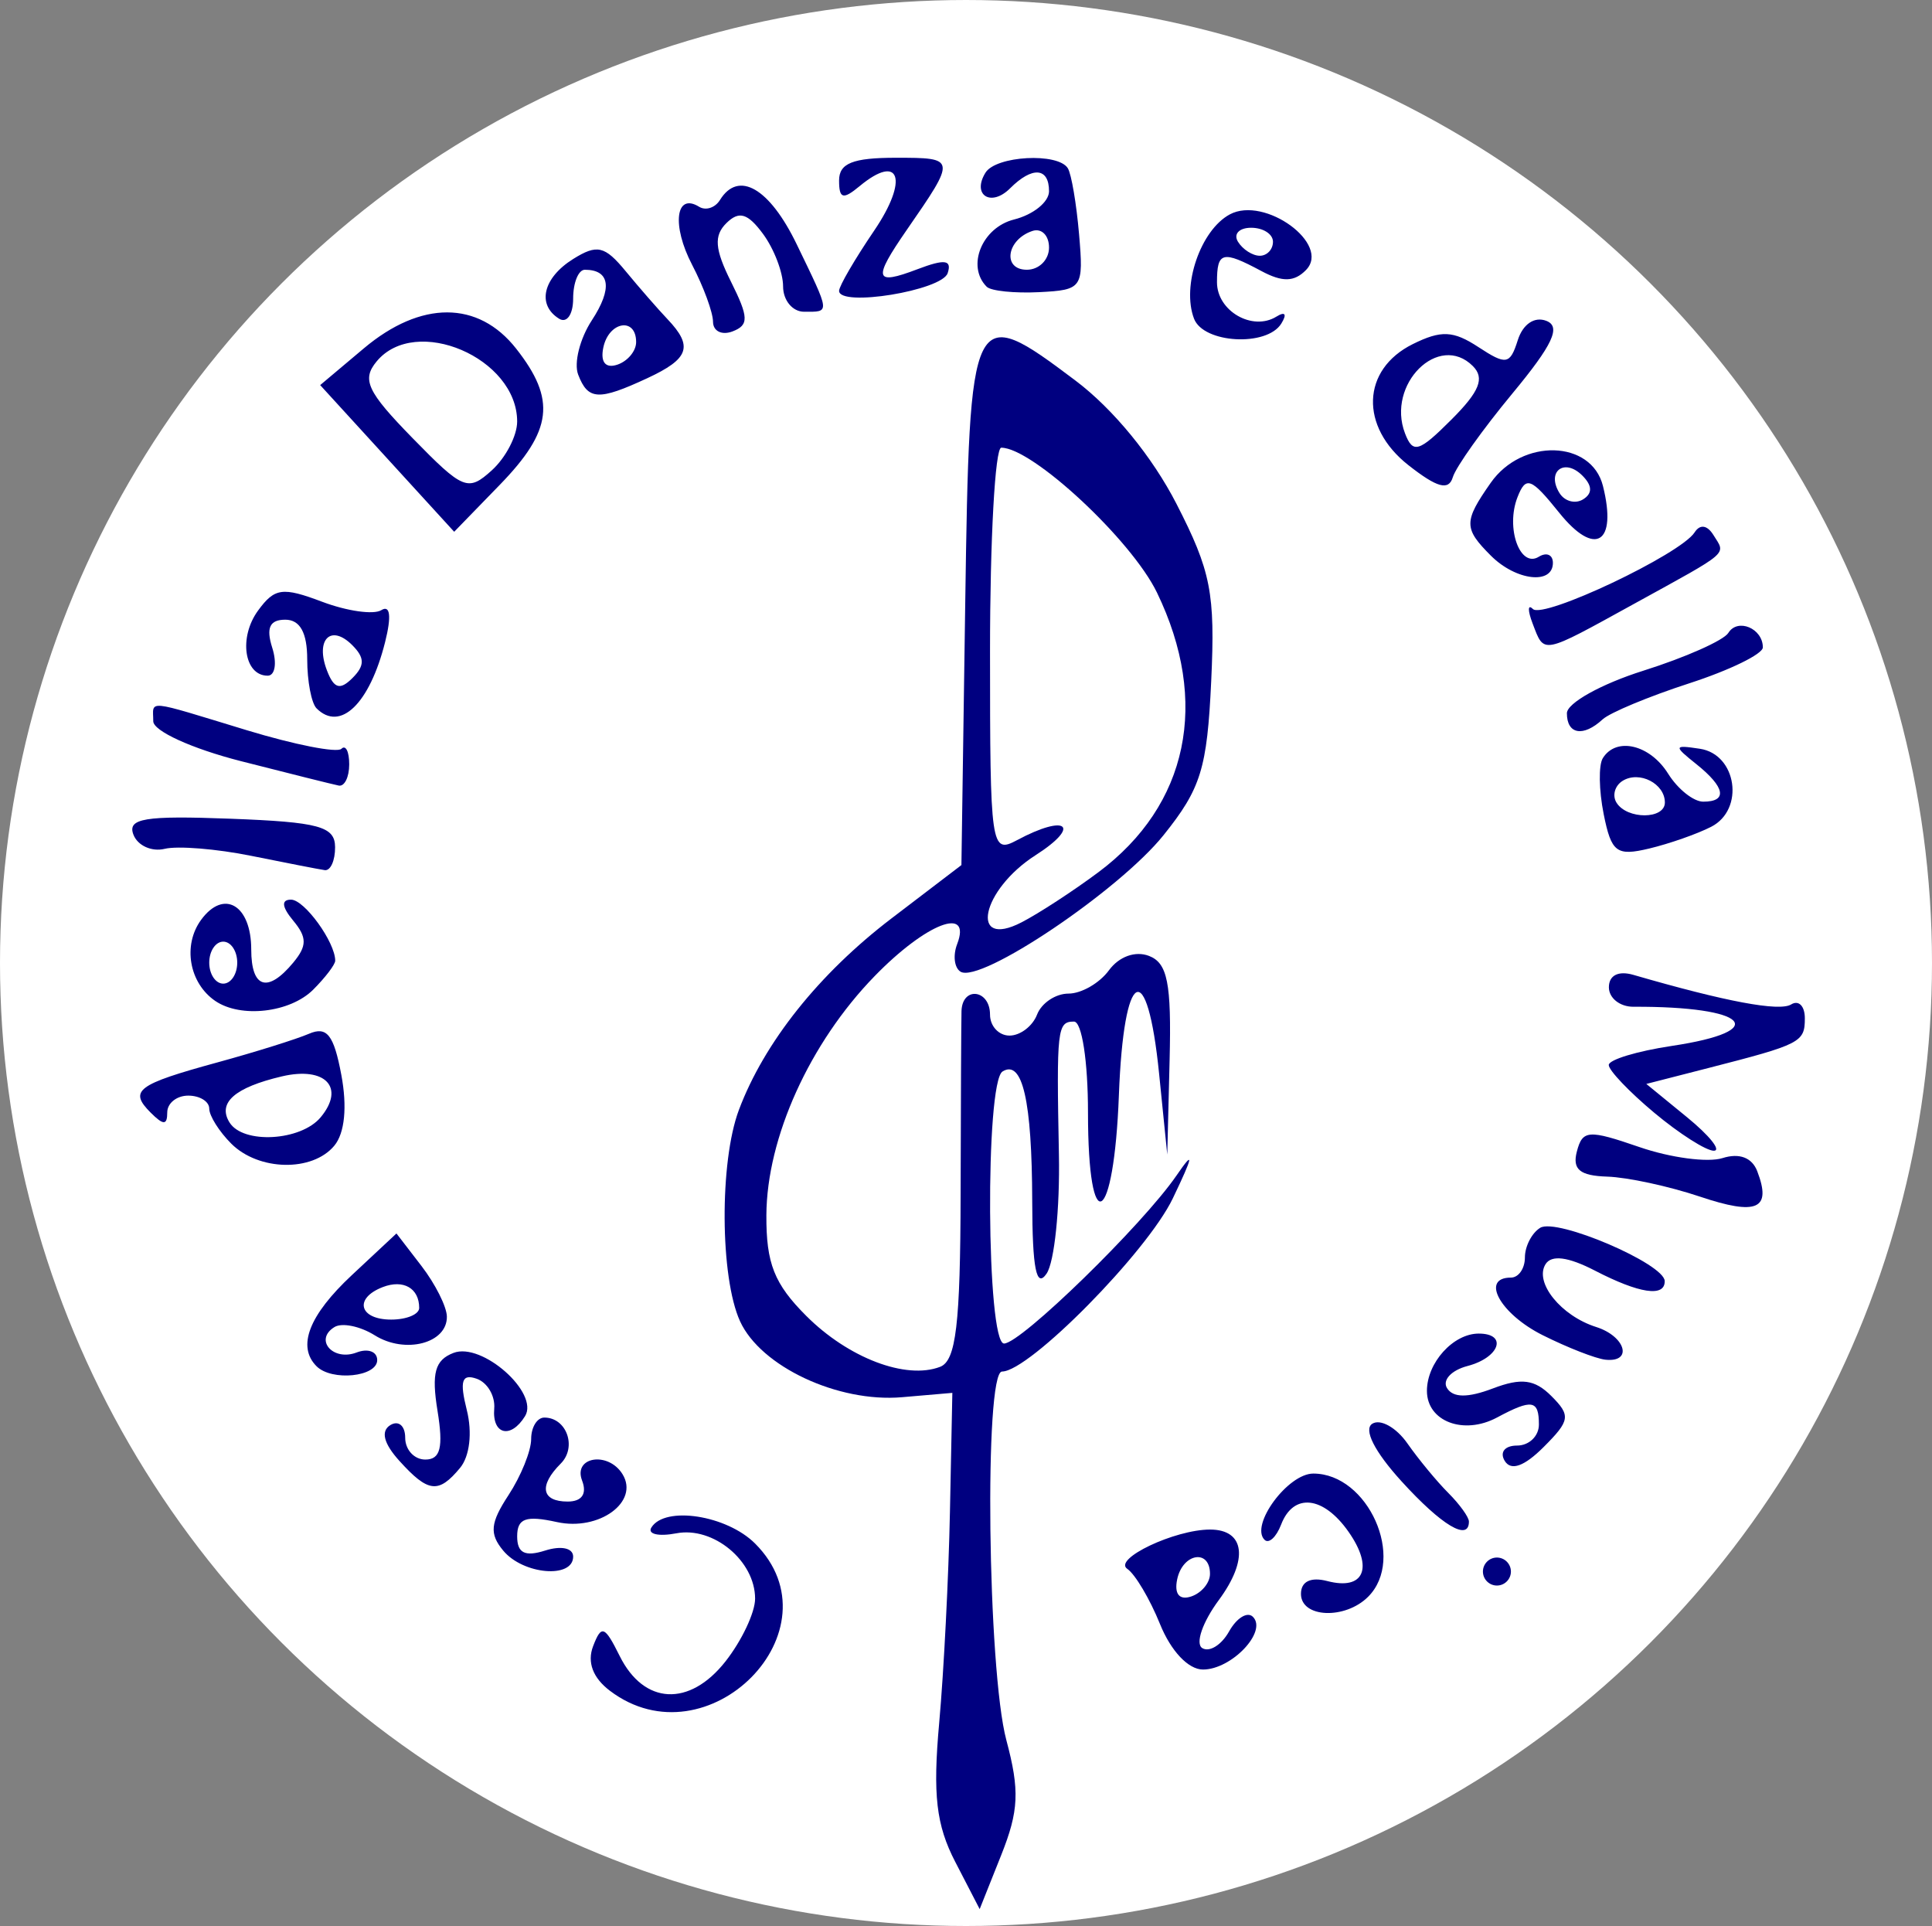 <?xml version="1.0" encoding="UTF-8" standalone="no"?>
<!-- Created with Inkscape (http://www.inkscape.org/) -->

<svg
   xmlns:dc="http://purl.org/dc/elements/1.1/"
   xmlns:cc="http://creativecommons.org/ns#"
   xmlns:rdf="http://www.w3.org/1999/02/22-rdf-syntax-ns#"
   xmlns:svg="http://www.w3.org/2000/svg"
   xmlns="http://www.w3.org/2000/svg"
   xmlns:sodipodi="http://sodipodi.sourceforge.net/DTD/sodipodi-0.dtd"
   xmlns:inkscape="http://www.inkscape.org/namespaces/inkscape"
   width="120"
   height="119.616"
   viewBox="0 0 120 119.616"
   id="svg2"
   version="1.1"
   inkscape:version="0.91 r13725"
   sodipodi:docname="logo.svg">
  <rect x="0" y="0" width="120" height="119.616" fill="#808080" stroke="none"/>
  <defs
     id="defs4" />
  <sodipodi:namedview
     id="base"
     pagecolor="#ffffff"
     bordercolor="#666666"
     borderopacity="1.0"
     inkscape:pageopacity="0.0"
     inkscape:pageshadow="2"
     inkscape:zoom="6.5543073"
     inkscape:cx="60"
     inkscape:cy="59.807999"
     inkscape:document-units="px"
     inkscape:current-layer="layer1"
     showgrid="false"
     inkscape:window-width="1680"
     inkscape:window-height="1001"
     inkscape:window-x="0"
     inkscape:window-y="25"
     inkscape:window-maximized="1"
     units="px"
     showguides="true"
     inkscape:guide-bbox="true" />
  <g
     inkscape:label="Livello 1"
     inkscape:groupmode="layer"
     id="layer1"
     transform="translate(0,-932.746)">
    <ellipse
       style="fill:#ffffff;fill-rule:evenodd;stroke:none;stroke-width:0.394px;stroke-linecap:butt;stroke-linejoin:miter;stroke-opacity:1"
       id="path3341"
       cx="60"
       cy="992.554"
       rx="60"
       ry="59.808" />
    <g
       id="g3634"
       transform="matrix(0.198,0,0,0.198,-15.358,874.949)">
      <path
         sodipodi:nodetypes="csscsssscsssssssssssscssssssscsssssssssssssscccssssssss"
         inkscape:connector-curvature="0"
         id="path3597-3"
         d="m 377.232,875.934 c -6.002,-11.606 -7.089,-21.032 -5.039,-43.697 1.438,-15.894 2.953,-45.669 3.367,-66.167 l 0.753,-37.269 -15.812,1.362 c -20.086,1.73 -44.328,-9.646 -50.794,-23.837 -6.278,-13.778 -6.476,-49.956 -0.363,-66.253 7.949,-21.193 25.114,-42.735 47.896,-60.109 l 21.917,-16.714 1.193,-81.868 c 1.365,-93.686 1.876,-94.721 34.611,-70.082 11.797,8.879 24.07,23.858 31.647,38.622 10.838,21.118 12.195,28.038 10.907,55.628 -1.279,27.416 -3.219,33.691 -14.933,48.297 -13.958,17.405 -57.489,46.682 -63.701,42.843 -1.948,-1.204 -2.429,-5.089 -1.068,-8.634 4.66,-12.143 -9.737,-6.568 -25.874,10.02 -20.376,20.944 -33.841,50.669 -33.965,74.978 -0.077,15.14 2.464,21.558 12.513,31.607 13.212,13.212 31.274,20.083 41.987,15.972 4.995,-1.917 6.343,-13.284 6.432,-54.259 0.062,-28.509 0.187,-54.304 0.277,-57.322 0.235,-7.874 8.945,-6.805 8.945,1.098 0,3.622 2.752,6.586 6.116,6.586 3.364,0 7.253,-2.964 8.643,-6.586 1.39,-3.622 5.829,-6.586 9.865,-6.586 4.036,0 9.739,-3.285 12.675,-7.299 3.162,-4.324 8.281,-6.17 12.558,-4.528 5.827,2.236 7.078,8.518 6.483,32.545 l -0.738,29.774 -2.555,-25.33 c -3.744,-37.121 -11.115,-33.225 -12.618,6.669 -1.55,41.13 -9.694,45.741 -9.694,5.488 0,-16.099 -1.914,-28.539 -4.391,-28.539 -5.251,0 -5.502,2.216 -4.73,41.711 0.331,16.904 -1.403,33.698 -3.853,37.32 -3.227,4.772 -4.473,-1.478 -4.521,-22.692 -0.072,-31.518 -3.055,-44.553 -9.309,-40.688 -5.51,3.405 -5.054,85.333 0.475,85.333 5.27,0 43.421,-37.167 54.082,-52.687 5.63,-8.196 5.341,-6.385 -1.142,7.149 -8.067,16.842 -45.03,54.32 -53.573,54.32 -5.643,0 -4.55,93.562 1.352,115.626 4.214,15.756 3.926,22.164 -1.623,36.076 l -6.747,16.917 -7.652,-14.798 z m 44.931,-310.466 c 28.163,-21.017 34.934,-53.408 18.333,-87.701 -8.002,-16.53 -39.073,-45.435 -48.839,-45.435 -1.939,0 -3.526,28.718 -3.526,63.818 0,61.735 0.277,63.67 8.493,59.273 15.593,-8.345 20.247,-4.525 5.777,4.741 -17.024,10.902 -20.919,29.578 -4.391,21.052 5.433,-2.803 16.302,-9.89 24.153,-15.749 z"
         style="fill:#000080" />
      <path
         sodipodi:nodetypes="sssssssssssssssssssscssssssssssssssssssssssssssssssssssssssssccssscssssssscssccsscscssssssssssssscssscsscssscscssssssssccssssscscssssscscsssssssssssssssssssccsccsssssscccssccssssscssssssssssssssscsscsscccsssscccsssscscccssccccssscccssssssssssscssssssssssssssssssscssssssssssccsscsscccsssssssssssssssssssssssssss"
         style="fill:#000080"
         d="m 268.884,822.237 c -5.34,-4.044 -7.191,-8.955 -5.265,-13.974 2.612,-6.807 3.616,-6.436 8.344,3.082 7.607,15.315 21.896,16.041 33.187,1.686 5.108,-6.494 9.288,-15.352 9.288,-19.683 0,-11.846 -13.101,-22.712 -24.709,-20.493 -5.583,1.067 -9.106,0.25 -7.829,-1.816 4.247,-6.872 23.635,-3.878 32.538,5.025 26.996,26.996 -14.857,69.418 -45.555,46.173 z M 441.451,801.31 c -3.174,-7.848 -7.793,-15.638 -10.263,-17.31 -4.567,-3.093 14.889,-12.326 25.972,-12.326 10.964,0 12.125,9.425 2.727,22.137 -5.091,6.886 -7.421,13.655 -5.178,15.042 2.244,1.387 6.029,-0.961 8.411,-5.218 2.382,-4.257 5.749,-6.322 7.481,-4.589 4.612,4.612 -6.685,16.534 -15.668,16.534 -4.589,0 -10.048,-5.778 -13.483,-14.27 z m 15.683,-15.733 c 0,-7.941 -8.594,-6.491 -10.298,1.737 -0.948,4.578 0.698,6.585 4.391,5.354 3.249,-1.083 5.908,-4.274 5.908,-7.092 z m 28.539,6.265 c 0,-3.89 3.066,-5.373 8.286,-4.008 11.502,3.008 14.575,-4.13 6.649,-15.445 -7.908,-11.29 -17.309,-12.304 -21.155,-2.282 -1.523,3.968 -3.87,6.113 -5.216,4.767 -4.59,-4.59 7.329,-20.762 15.3,-20.762 17.217,0 29.122,26.726 17.21,38.637 -7.235,7.235 -21.075,6.64 -21.075,-0.906 z m 57.078,-6.997 c 0,-2.415 1.976,-4.391 4.391,-4.391 2.415,0 4.391,1.976 4.391,4.391 0,2.415 -1.976,4.391 -4.391,4.391 -2.415,0 -4.391,-1.976 -4.391,-4.391 z m -307.325,-6.564 c -4.388,-5.287 -4.065,-8.674 1.658,-17.408 3.908,-5.964 7.105,-13.877 7.105,-17.584 0,-3.707 1.859,-6.74 4.131,-6.74 6.997,0 10.303,9.275 5.145,14.433 -6.95,6.95 -6.046,11.911 2.17,11.911 4.468,0 6.129,-2.416 4.528,-6.586 -2.877,-7.497 8.206,-9.247 12.683,-2.003 5.355,8.665 -7.336,17.929 -20.576,15.021 -9.763,-2.144 -12.472,-1.168 -12.472,4.491 0,5.233 2.427,6.461 8.781,4.444 5.037,-1.599 8.781,-0.789 8.781,1.899 0,6.998 -15.683,5.655 -21.935,-1.877 z m 281.77,-21.767 c -8.449,-9.284 -11.989,-16.275 -9.136,-18.038 2.562,-1.584 7.509,1.189 10.992,6.162 3.483,4.973 9.253,11.961 12.821,15.53 3.568,3.568 6.488,7.617 6.488,8.997 0,6.33 -8.536,1.228 -21.165,-12.65 z m -314.323,-6.358 c -4.944,-5.463 -5.937,-9.344 -2.876,-11.236 2.572,-1.59 4.677,0.19 4.677,3.955 0,3.765 2.839,6.845 6.31,6.845 4.753,0 5.698,-3.772 3.829,-15.289 -1.927,-11.876 -0.804,-15.933 5.032,-18.173 8.913,-3.42 26.941,12.537 22.423,19.847 -4.486,7.258 -10.357,5.814 -9.665,-2.378 0.335,-3.966 -2.139,-8.175 -5.498,-9.354 -4.676,-1.64 -5.404,0.662 -3.104,9.826 1.773,7.066 0.908,14.495 -2.113,18.135 -6.77,8.157 -9.995,7.788 -19.015,-2.179 z m 346.738,0.007 c -1.686,-2.728 -0.007,-4.834 3.858,-4.834 3.765,0 6.845,-2.964 6.845,-6.586 0,-7.745 -2.132,-8.104 -13.142,-2.211 -10.469,5.603 -21.983,1.225 -21.983,-8.357 0,-8.836 8.258,-17.971 16.245,-17.971 9.17,0 6.566,7.533 -3.515,10.169 -5.073,1.327 -7.966,4.445 -6.43,6.93 1.891,3.059 6.532,3.096 14.374,0.115 8.956,-3.405 13.119,-2.866 18.365,2.38 6.118,6.118 5.88,7.687 -2.423,15.99 -6.075,6.075 -10.223,7.563 -12.194,4.373 z M 176.866,720.45 c -6.192,-6.192 -2.392,-16.003 11.07,-28.578 l 13.997,-13.075 7.859,10.216 c 4.322,5.619 7.903,12.747 7.956,15.842 0.146,8.405 -13.077,11.851 -22.616,5.895 -4.608,-2.878 -10.306,-4.041 -12.662,-2.585 -6.432,3.975 -0.443,10.812 6.977,7.965 3.545,-1.36 6.445,-0.286 6.445,2.387 0,5.262 -14.25,6.71 -19.026,1.933 z m 32.198,-18.294 c 0,-6.186 -4.946,-9.024 -11.406,-6.545 -9.163,3.516 -7.443,10.204 2.625,10.204 4.83,0 8.781,-1.646 8.781,-3.659 z m 352.442,8.553 c -13.336,-6.67 -19.627,-18.066 -9.974,-18.066 2.415,0 4.391,-2.847 4.391,-6.327 0,-3.48 2.158,-7.661 4.796,-9.291 5.169,-3.195 38.977,11.273 39.06,16.715 0.078,5.118 -7.97,3.912 -21.872,-3.277 -8.425,-4.357 -13.655,-5.031 -15.527,-2.003 -3.551,5.746 4.876,16.179 15.893,19.675 9.266,2.941 11.598,11.199 2.896,10.257 -3.019,-0.327 -11.867,-3.784 -19.663,-7.684 z m 49.299,-43.473 c -9.659,-3.246 -22.734,-6.066 -29.055,-6.267 -8.588,-0.272 -10.997,-2.259 -9.532,-7.861 1.778,-6.8 3.604,-6.93 19.656,-1.4 9.733,3.353 21.441,4.908 26.019,3.455 5.289,-1.679 9.267,-0.183 10.911,4.102 4.585,11.948 -0.052,14.002 -17.998,7.97 z M 150.104,650.618 c -3.795,-3.795 -6.9,-8.734 -6.9,-10.977 0,-2.242 -2.964,-4.077 -6.586,-4.077 -3.622,0 -6.586,2.371 -6.586,5.269 0,4.057 -1.195,4.074 -5.196,0.073 -6.912,-6.912 -4.352,-8.836 21.007,-15.78 11.83,-3.239 24.724,-7.274 28.654,-8.966 5.62,-2.419 7.785,0.331 10.14,12.887 1.886,10.054 1.074,18.278 -2.195,22.216 -6.881,8.291 -23.74,7.954 -32.34,-0.646 z m 28.066,-8.275 c 7.771,-9.363 1.441,-16.02 -12.184,-12.813 -14.775,3.477 -20.238,8.276 -16.432,14.434 4.26,6.893 22.403,5.866 28.616,-1.62 z m 418.327,-1.408 c -7.87,-6.576 -14.291,-13.317 -14.27,-14.98 0.021,-1.663 8.931,-4.357 19.797,-5.987 31.485,-4.722 23.899,-12.437 -12.074,-12.279 -4.226,0.018 -7.684,-2.726 -7.684,-6.099 0,-3.763 2.969,-5.271 7.684,-3.903 28.995,8.415 45.795,11.563 49.496,9.276 2.359,-1.458 4.289,0.491 4.289,4.332 0,7.536 -1.209,8.159 -30.352,15.634 l -19.376,4.969 12.79,10.457 c 7.035,5.751 10.814,10.475 8.399,10.496 -2.415,0.021 -10.83,-5.34 -18.7,-11.916 z M 145.08,605.86 c -8.189,-5.607 -10.257,-17.461 -4.435,-25.423 7.134,-9.757 15.732,-4.683 15.732,9.284 0,12.179 5.152,13.795 13.172,4.132 4.361,-5.254 4.361,-7.918 0,-13.172 -3.584,-4.319 -3.822,-6.586 -0.692,-6.586 4.212,0 13.864,13.336 13.864,19.155 0,1.194 -3.105,5.275 -6.9,9.07 -7.238,7.238 -22.734,9.022 -30.741,3.539 z m 6.906,-12.007 c 0,-3.622 -1.976,-6.586 -4.391,-6.586 -2.415,0 -4.391,2.964 -4.391,6.586 0,3.622 1.976,6.586 4.391,6.586 2.415,0 4.391,-2.964 4.391,-6.586 z m 4.391,-33.5 c -10.867,-2.199 -23.088,-3.189 -27.158,-2.199 -4.07,0.99 -8.478,-1.01 -9.796,-4.444 -1.964,-5.118 3.517,-6.02 30.413,-5.003 27.83,1.052 32.814,2.406 32.847,8.924 0.021,4.226 -1.444,7.467 -3.255,7.203 -1.811,-0.264 -12.184,-2.281 -23.051,-4.48 z m 424.253,-13.104 c -1.493,-7.464 -1.619,-15.344 -0.279,-17.511 4.203,-6.801 14.788,-4.301 20.498,4.842 3.016,4.83 7.972,8.781 11.014,8.781 7.72,0 6.891,-4.528 -2.154,-11.766 -7.205,-5.765 -7.137,-6.066 1.098,-4.83 11.602,1.741 14.12,19.052 3.559,24.472 -4.372,2.244 -13.141,5.318 -19.486,6.832 -10.22,2.437 -11.845,1.203 -14.25,-10.82 z m 19.2,-3.629 c 0,-5.929 -8.004,-10.039 -13.243,-6.801 -2.454,1.517 -3.326,4.597 -1.936,6.845 3.296,5.333 15.18,5.298 15.18,-0.044 z M 153.084,530.635 c -15.324,-3.914 -27.441,-9.438 -27.441,-12.509 0,-6.727 -3.021,-7.018 29.384,2.837 14.954,4.548 28.29,7.167 29.637,5.821 1.346,-1.346 2.448,0.845 2.448,4.87 0,4.025 -1.482,7.019 -3.293,6.655 -1.811,-0.365 -15.642,-3.817 -30.734,-7.673 z m 416.011,-15.011 c 0,-3.181 10.799,-9.188 23.999,-13.349 13.199,-4.161 25.191,-9.493 26.647,-11.85 2.926,-4.735 10.823,-1.419 10.823,4.546 0,2.078 -10.373,7.144 -23.051,11.257 -12.678,4.113 -24.928,9.211 -27.222,11.329 -6.068,5.602 -11.196,4.716 -11.196,-1.933 z m -392.229,-1.534 c -1.61,-1.61 -2.927,-8.525 -2.927,-15.367 0,-8.368 -2.252,-12.44 -6.882,-12.44 -4.884,0 -6.073,2.55 -4.095,8.781 1.533,4.83 0.89,8.781 -1.43,8.781 -7.381,0 -9.156,-12.028 -3.014,-20.428 5.2,-7.111 7.673,-7.451 20.1,-2.761 7.794,2.942 16.144,4.128 18.558,2.637 2.798,-1.729 3.232,1.891 1.199,9.993 -4.859,19.362 -14.056,28.256 -21.509,20.803 z m 11.196,-19.831 c -6.707,-6.707 -11.656,-1.758 -7.936,7.936 2.196,5.724 4.1,6.291 8.006,2.385 3.906,-3.906 3.889,-6.36 -0.071,-10.32 z m 370.294,-6.745 c -1.593,-4.152 -1.564,-6.217 0.065,-4.588 3.251,3.251 46.332,-17.154 50.738,-24.032 1.694,-2.644 3.963,-2.311 5.928,0.868 3.859,6.244 5.569,4.766 -24.9,21.536 -29.288,16.121 -28.118,15.892 -31.832,6.216 z m -13.096,-21.303 c -8.571,-8.571 -8.577,-10.704 -0.065,-22.858 9.844,-14.054 31.585,-13.455 35.206,0.969 4.54,18.089 -2.48,22.392 -13.717,8.409 -8.845,-11.007 -10.454,-11.605 -13.088,-4.867 -3.767,9.637 0.777,22.331 6.686,18.679 2.432,-1.503 4.421,-0.64 4.421,1.917 0,6.949 -11.586,5.608 -19.444,-2.25 z m 28.681,-25.135 c -5.635,-5.635 -11.35,-1.28 -7.178,5.471 1.616,2.615 4.95,3.511 7.408,1.992 2.999,-1.853 2.923,-4.309 -0.23,-7.462 z M 199.023,435.699 178.005,412.696 191.676,401.193 c 17.933,-15.09 35.902,-15.065 47.803,0.065 12.596,16.013 11.427,25.681 -5.17,42.76 L 220.041,458.702 199.023,435.699 Z m 40.775,-11.565 c 0,-19.965 -31.846,-33.609 -44.069,-18.882 -4.757,5.731 -3.012,9.461 11.265,24.082 15.858,16.24 17.38,16.859 24.848,10.1 4.376,-3.96 7.955,-10.845 7.955,-15.3 z m 279.555,13.658 c -15.329,-12.058 -14.675,-29.981 1.386,-37.947 8.9,-4.415 12.703,-4.245 20.584,0.919 8.745,5.73 9.924,5.525 12.359,-2.146 1.6,-5.042 5.229,-7.507 8.951,-6.079 4.704,1.805 2.055,7.477 -10.664,22.827 -9.308,11.234 -17.706,23.036 -18.663,26.228 -1.288,4.294 -4.915,3.306 -13.952,-3.802 z m 20.241,-31.063 c -10.678,-10.678 -27.195,5.697 -21.283,21.102 2.482,6.467 4.331,5.918 14.58,-4.331 8.824,-8.824 10.488,-12.987 6.704,-16.771 z m -280.658,2.685 c -1.397,-3.641 0.538,-11.318 4.3,-17.059 6.528,-9.962 5.706,-15.837 -2.216,-15.837 -2.012,0 -3.659,4.068 -3.659,9.04 0,4.972 -1.976,7.819 -4.391,6.327 -7.063,-4.365 -5.078,-12.826 4.398,-18.743 7.508,-4.689 9.907,-4.132 16.465,3.824 4.222,5.122 10.146,11.915 13.165,15.095 8.09,8.524 6.757,12.374 -6.398,18.484 -15.262,7.088 -18.576,6.915 -21.664,-1.132 z m 18.183,-10.211 c 0,-7.941 -8.594,-6.491 -10.298,1.737 -0.948,4.578 0.698,6.585 4.391,5.354 3.249,-1.083 5.908,-4.274 5.908,-7.092 z m 24.121,-6.358 c -0.014,-2.943 -2.968,-10.99 -6.563,-17.882 -6.441,-12.35 -5.183,-22.765 2.199,-18.203 2.081,1.286 5.025,0.331 6.542,-2.124 5.803,-9.389 15.548,-3.755 24.09,13.925 10.618,21.978 10.526,21.128 2.298,21.128 -3.622,0 -6.586,-3.574 -6.586,-7.942 0,-4.368 -2.831,-11.777 -6.29,-16.465 -4.801,-6.505 -7.52,-7.311 -11.483,-3.406 -3.994,3.935 -3.666,8.178 1.421,18.374 5.585,11.196 5.664,13.622 0.507,15.601 -3.359,1.289 -6.119,-0.064 -6.134,-3.007 z m 150.892,-0.97 c -3.953,-10.301 2.06,-27.82 11.232,-32.729 10.981,-5.877 31.827,9.372 23.878,17.467 -3.685,3.753 -7.397,3.835 -13.981,0.312 -12.221,-6.541 -13.932,-6.109 -13.932,3.514 0,9.012 11.105,15.437 18.637,10.782 2.754,-1.702 3.386,-0.806 1.54,2.181 -4.534,7.336 -24.398,6.228 -27.374,-1.527 z m 24.76,-24.139 c 0,-2.415 -3.08,-4.391 -6.845,-4.391 -3.765,0 -5.624,1.976 -4.131,4.391 1.492,2.415 4.573,4.391 6.845,4.391 2.272,0 4.131,-1.976 4.131,-4.391 z m -136.109,15.399 c 0,-1.481 4.959,-9.991 11.02,-18.911 10.86,-15.982 8.079,-24.436 -4.582,-13.929 -5.207,4.322 -6.438,3.981 -6.438,-1.78 0,-5.401 4.309,-7.124 17.822,-7.124 18.967,0 18.985,0.117 3.412,22.631 -10.719,15.496 -10.191,17.477 3.293,12.351 8.631,-3.281 10.919,-2.992 9.539,1.206 -1.798,5.472 -34.065,10.734 -34.065,5.555 z m 46.309,-1.288 c -6.427,-6.427 -1.493,-18.563 8.574,-21.089 6.037,-1.515 10.977,-5.504 10.977,-8.865 0,-7.479 -5.263,-7.872 -12.221,-0.914 -5.972,5.972 -12.052,2.109 -7.718,-4.903 3.294,-5.33 22.767,-6.377 25.839,-1.39 1.116,1.811 2.702,11.136 3.525,20.723 1.449,16.87 1.046,17.453 -12.538,18.136 -7.719,0.388 -15.116,-0.375 -16.438,-1.697 z m 19.55,-12.282 c 0,-3.824 -2.346,-6.17 -5.214,-5.214 -8.141,2.714 -9.491,12.166 -1.738,12.166 3.824,0 6.952,-3.128 6.952,-6.952 z"
         id="path3614"
         inkscape:connector-curvature="0" />
    </g>
  </g>
</svg>

